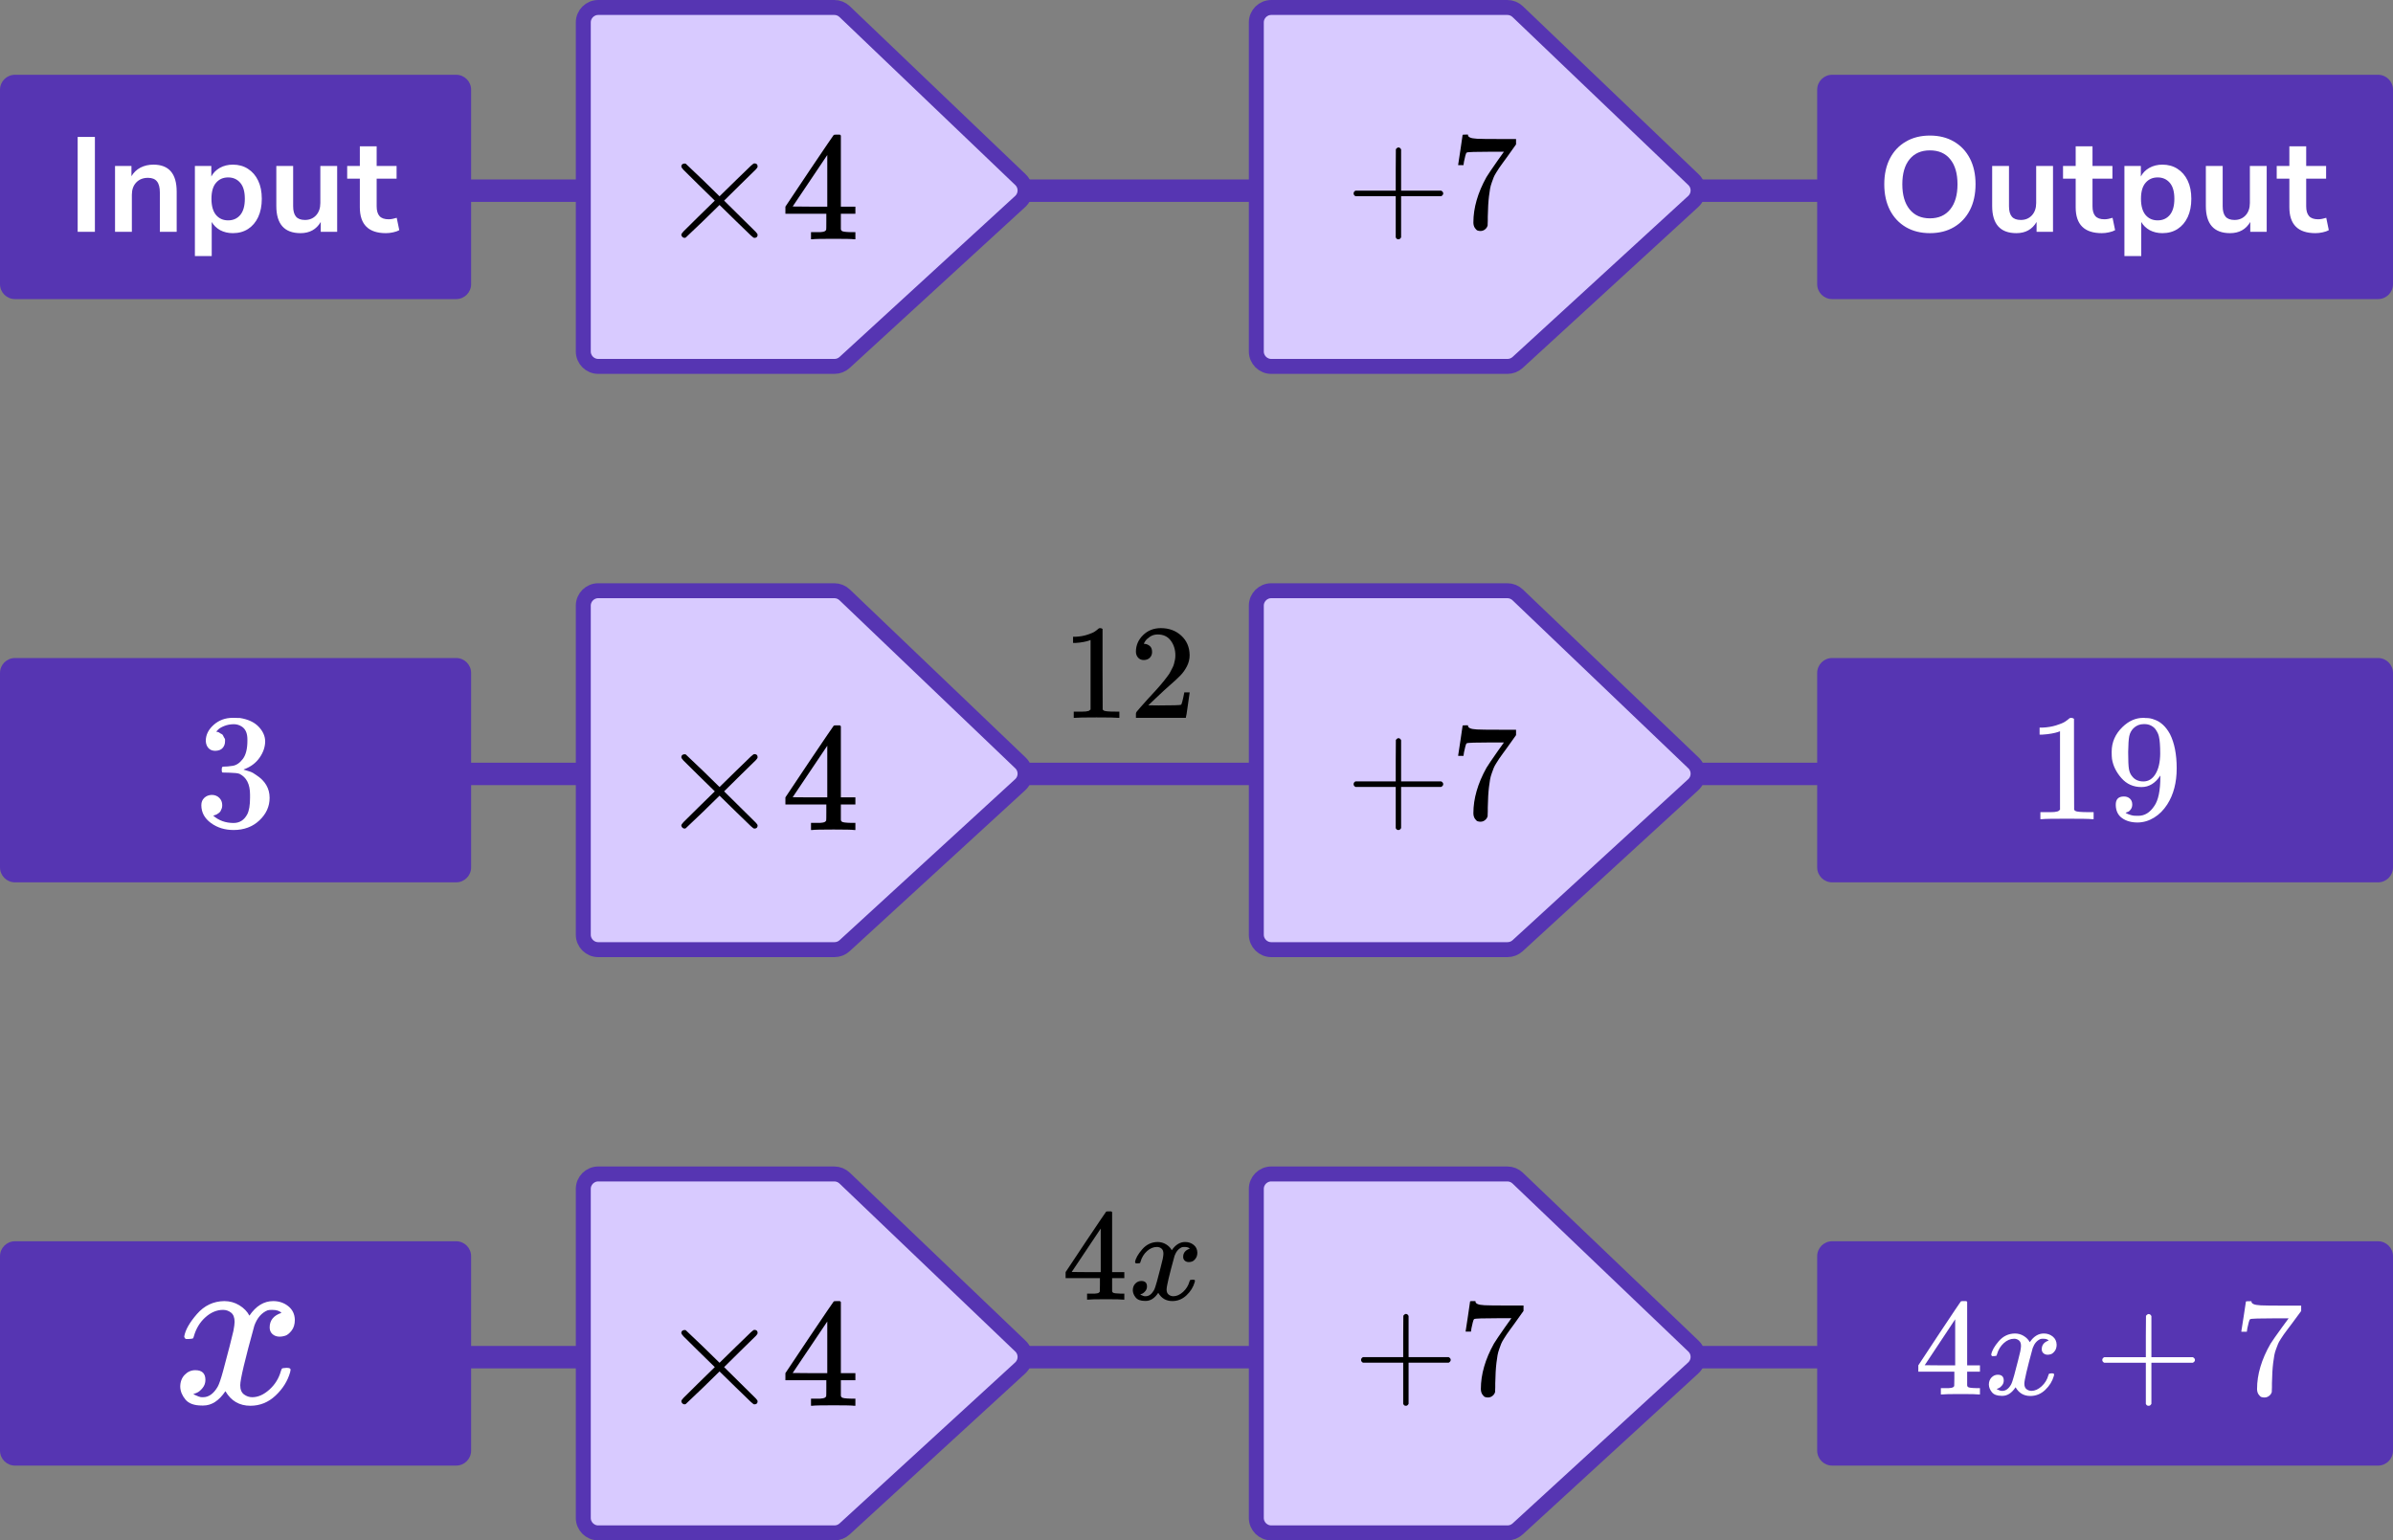 <?xml version="1.0" encoding="UTF-8"?> <svg xmlns="http://www.w3.org/2000/svg" width="320" height="206" viewBox="0 0 320 206" fill="none"><rect x="0" y="0" width="320" height="206" fill="#808080" stroke="none"/><line x1="60" y1="25.5" x2="250" y2="25.5" stroke="#5635B2" stroke-width="3"></line><path d="M0 12C0 10.895 0.895 10 2 10H61C62.105 10 63 10.895 63 12V38C63 39.105 62.105 40 61 40H2C0.895 40 0 39.105 0 38V12Z" fill="#5635B2"></path><path d="M10.386 31V18.31H12.69V31H10.386ZM15.383 31V22.198H17.578V23.566C17.878 23.062 18.28 22.678 18.785 22.414C19.3 22.15 19.877 22.018 20.512 22.018C22.588 22.018 23.627 23.224 23.627 25.636V31H21.377V25.744C21.377 25.06 21.244 24.562 20.98 24.25C20.729 23.938 20.332 23.782 19.793 23.782C19.133 23.782 18.605 23.992 18.209 24.412C17.825 24.82 17.633 25.366 17.633 26.05V31H15.383ZM26.062 34.24V22.198H28.258V23.602C28.51 23.122 28.888 22.738 29.392 22.45C29.908 22.162 30.49 22.018 31.138 22.018C31.906 22.018 32.578 22.204 33.154 22.576C33.742 22.948 34.198 23.476 34.522 24.16C34.846 24.832 35.008 25.642 35.008 26.59C35.008 27.526 34.846 28.342 34.522 29.038C34.198 29.722 33.748 30.25 33.172 30.622C32.596 30.994 31.918 31.18 31.138 31.18C30.514 31.18 29.95 31.048 29.446 30.784C28.954 30.508 28.576 30.142 28.312 29.686V34.24H26.062ZM30.508 29.47C31.18 29.47 31.72 29.23 32.128 28.75C32.536 28.258 32.74 27.538 32.74 26.59C32.74 25.63 32.536 24.916 32.128 24.448C31.72 23.968 31.18 23.728 30.508 23.728C29.836 23.728 29.296 23.968 28.888 24.448C28.48 24.916 28.276 25.63 28.276 26.59C28.276 27.538 28.48 28.258 28.888 28.75C29.296 29.23 29.836 29.47 30.508 29.47ZM40.191 31.18C38.031 31.18 36.951 29.968 36.951 27.544V22.198H39.201V27.58C39.201 28.204 39.327 28.666 39.579 28.966C39.831 29.266 40.233 29.416 40.785 29.416C41.385 29.416 41.877 29.212 42.261 28.804C42.645 28.384 42.837 27.832 42.837 27.148V22.198H45.087V31H42.891V29.686C42.303 30.682 41.403 31.18 40.191 31.18ZM51.611 31.18C49.283 31.18 48.119 30.028 48.119 27.724V23.89H46.427V22.198H48.119V19.57H50.369V22.198H53.033V23.89H50.369V27.598C50.369 28.174 50.495 28.606 50.747 28.894C50.999 29.182 51.407 29.326 51.971 29.326C52.139 29.326 52.313 29.308 52.493 29.272C52.673 29.224 52.859 29.176 53.051 29.128L53.393 30.784C53.177 30.904 52.901 31 52.565 31.072C52.241 31.144 51.923 31.18 51.611 31.18Z" fill="white"></path><path d="M78 47V3C78 1.895 78.895 1 80 1H111.567C112.082 1 112.577 1.199 112.949 1.554L136.456 24.024C137.292 24.823 137.278 26.162 136.425 26.944L112.942 48.474C112.574 48.812 112.091 49 111.591 49H80C78.895 49 78 48.105 78 47Z" fill="#D8CAFF" stroke="#5635B2" stroke-width="2"></path><path d="M101.31 31.399C101.31 31.675 101.162 31.812 100.866 31.812C100.796 31.812 100.641 31.702 100.401 31.482C100.162 31.261 99.5 30.62 98.415 29.559L96.218 27.409L94 29.58C92.507 31.013 91.739 31.744 91.697 31.771C91.641 31.799 91.591 31.812 91.549 31.812C91.436 31.812 91.338 31.771 91.253 31.689C91.169 31.606 91.12 31.509 91.106 31.399C91.106 31.303 91.204 31.151 91.401 30.944C91.598 30.738 92.26 30.083 93.387 28.98L95.584 26.831L93.387 24.681C92.246 23.564 91.584 22.91 91.401 22.717C91.218 22.524 91.12 22.372 91.106 22.262C91.106 22.138 91.148 22.041 91.232 21.973C91.317 21.904 91.422 21.869 91.549 21.869C91.62 21.869 91.669 21.876 91.697 21.89C91.739 21.917 92.507 22.648 94 24.081L96.218 26.252L98.415 24.102C99.5 23.041 100.162 22.4 100.401 22.179C100.641 21.959 100.796 21.849 100.866 21.849C101.162 21.849 101.31 21.986 101.31 22.262C101.31 22.358 101.239 22.483 101.098 22.634C100.958 22.786 100.267 23.461 99.028 24.66L96.831 26.831L99.028 29.001C100.211 30.159 100.887 30.827 101.056 31.006C101.225 31.185 101.31 31.316 101.31 31.399Z" fill="black"></path><path d="M114.196 31.998C113.943 31.957 113.034 31.936 111.471 31.936C109.837 31.936 108.894 31.957 108.64 31.998H108.45V31.047H109.105C109.386 31.047 109.577 31.047 109.675 31.047C109.774 31.047 109.894 31.033 110.034 31.006C110.175 30.978 110.274 30.944 110.33 30.902C110.386 30.861 110.436 30.806 110.478 30.737C110.492 30.709 110.499 30.337 110.499 29.621V28.587H105.027V27.636L108.217 22.861C110.372 19.664 111.464 18.058 111.492 18.044C111.52 18.017 111.668 18.003 111.936 18.003H112.316L112.443 18.127V27.636H114.386V28.587H112.443V29.641C112.443 30.206 112.443 30.537 112.443 30.634C112.443 30.73 112.485 30.813 112.57 30.882C112.682 30.978 113.084 31.033 113.774 31.047H114.386V31.998H114.196ZM110.626 27.636V20.732L105.999 27.616L108.302 27.636H110.626Z" fill="black"></path><path d="M168 47V3C168 1.895 168.895 1 170 1H201.567C202.082 1 202.577 1.199 202.949 1.554L226.456 24.024C227.292 24.823 227.278 26.162 226.425 26.944L202.942 48.474C202.574 48.812 202.091 49 201.591 49H170C168.895 49 168 48.105 168 47Z" fill="#D8CAFF" stroke="#5635B2" stroke-width="2"></path><path d="M181.008 26.108C181.008 26.108 181.008 26.028 181.008 25.868C181.008 25.708 181.092 25.585 181.26 25.499H186.641V22.729L186.659 19.959C186.779 19.799 186.893 19.719 187.001 19.719C187.157 19.719 187.277 19.811 187.361 19.996V25.499H192.724C192.904 25.597 192.994 25.721 192.994 25.868C192.994 26.016 192.904 26.139 192.724 26.238H187.361V31.741C187.265 31.913 187.157 31.999 187.037 31.999H187.001H186.965C186.821 31.999 186.713 31.913 186.641 31.741V26.238H181.26C181.092 26.151 181.008 26.028 181.008 25.868V26.108Z" fill="black"></path><path d="M194.992 22.027C195.004 22.002 195.106 21.331 195.298 20.014L195.586 18.038C195.586 18.013 195.706 18.001 195.946 18.001H196.306V18.075C196.306 18.198 196.396 18.303 196.576 18.389C196.756 18.475 197.068 18.53 197.512 18.555C197.956 18.58 198.969 18.592 200.553 18.592H202.731V19.312L201.507 21.03C201.399 21.177 201.219 21.424 200.967 21.768C200.715 22.113 200.553 22.341 200.481 22.451C200.409 22.562 200.283 22.759 200.103 23.042C199.923 23.326 199.803 23.547 199.743 23.707C199.683 23.867 199.599 24.095 199.491 24.39C199.383 24.686 199.305 24.969 199.257 25.24C199.209 25.511 199.161 25.843 199.113 26.237C199.065 26.631 199.029 27.05 199.005 27.493C198.981 27.936 198.963 28.441 198.951 29.007C198.951 29.179 198.951 29.352 198.951 29.524C198.951 29.697 198.945 29.844 198.934 29.967V30.134C198.886 30.343 198.772 30.521 198.592 30.669C198.412 30.817 198.208 30.891 197.98 30.891C197.848 30.891 197.722 30.872 197.602 30.835C197.482 30.798 197.356 30.681 197.224 30.484C197.092 30.287 197.026 30.041 197.026 29.746C197.026 27.801 197.608 25.782 198.772 23.689C199.011 23.295 199.515 22.55 200.283 21.454L201.111 20.291H199.437C197.35 20.291 196.252 20.328 196.144 20.402C196.072 20.439 196.006 20.586 195.946 20.845C195.886 21.104 195.826 21.368 195.766 21.639L195.712 22.027V22.082H194.992V22.027Z" fill="black"></path><path d="M243 12C243 10.895 243.895 10 245 10H318C319.105 10 320 10.895 320 12V38C320 39.105 319.105 40 318 40H245C243.895 40 243 39.105 243 38V12Z" fill="#5635B2"></path><path d="M258.074 31.18C256.85 31.18 255.776 30.91 254.852 30.37C253.94 29.83 253.232 29.074 252.728 28.102C252.224 27.118 251.972 25.966 251.972 24.646C251.972 23.314 252.224 22.162 252.728 21.19C253.232 20.218 253.94 19.468 254.852 18.94C255.764 18.4 256.838 18.13 258.074 18.13C259.31 18.13 260.384 18.4 261.296 18.94C262.208 19.468 262.916 20.218 263.42 21.19C263.924 22.162 264.176 23.308 264.176 24.628C264.176 25.96 263.924 27.118 263.42 28.102C262.916 29.074 262.208 29.83 261.296 30.37C260.384 30.91 259.31 31.18 258.074 31.18ZM258.074 29.2C259.238 29.2 260.144 28.798 260.792 27.994C261.44 27.19 261.764 26.074 261.764 24.646C261.764 23.206 261.44 22.09 260.792 21.298C260.156 20.506 259.25 20.11 258.074 20.11C256.91 20.11 256.004 20.506 255.356 21.298C254.708 22.09 254.384 23.206 254.384 24.646C254.384 26.074 254.708 27.19 255.356 27.994C256.004 28.798 256.91 29.2 258.074 29.2ZM269.639 31.18C267.479 31.18 266.399 29.968 266.399 27.544V22.198H268.649V27.58C268.649 28.204 268.775 28.666 269.027 28.966C269.279 29.266 269.681 29.416 270.233 29.416C270.833 29.416 271.325 29.212 271.709 28.804C272.093 28.384 272.285 27.832 272.285 27.148V22.198H274.535V31H272.339V29.686C271.751 30.682 270.851 31.18 269.639 31.18ZM281.059 31.18C278.731 31.18 277.567 30.028 277.567 27.724V23.89H275.875V22.198H277.567V19.57H279.817V22.198H282.481V23.89H279.817V27.598C279.817 28.174 279.943 28.606 280.195 28.894C280.447 29.182 280.855 29.326 281.419 29.326C281.587 29.326 281.761 29.308 281.941 29.272C282.121 29.224 282.307 29.176 282.499 29.128L282.841 30.784C282.625 30.904 282.349 31 282.013 31.072C281.689 31.144 281.371 31.18 281.059 31.18ZM284.085 34.24V22.198H286.281V23.602C286.533 23.122 286.911 22.738 287.415 22.45C287.931 22.162 288.513 22.018 289.161 22.018C289.929 22.018 290.601 22.204 291.177 22.576C291.765 22.948 292.221 23.476 292.545 24.16C292.869 24.832 293.031 25.642 293.031 26.59C293.031 27.526 292.869 28.342 292.545 29.038C292.221 29.722 291.771 30.25 291.195 30.622C290.619 30.994 289.941 31.18 289.161 31.18C288.537 31.18 287.973 31.048 287.469 30.784C286.977 30.508 286.599 30.142 286.335 29.686V34.24H284.085ZM288.531 29.47C289.203 29.47 289.743 29.23 290.151 28.75C290.559 28.258 290.763 27.538 290.763 26.59C290.763 25.63 290.559 24.916 290.151 24.448C289.743 23.968 289.203 23.728 288.531 23.728C287.859 23.728 287.319 23.968 286.911 24.448C286.503 24.916 286.299 25.63 286.299 26.59C286.299 27.538 286.503 28.258 286.911 28.75C287.319 29.23 287.859 29.47 288.531 29.47ZM298.214 31.18C296.054 31.18 294.974 29.968 294.974 27.544V22.198H297.224V27.58C297.224 28.204 297.35 28.666 297.602 28.966C297.854 29.266 298.256 29.416 298.808 29.416C299.408 29.416 299.9 29.212 300.284 28.804C300.668 28.384 300.86 27.832 300.86 27.148V22.198H303.11V31H300.914V29.686C300.326 30.682 299.426 31.18 298.214 31.18ZM309.634 31.18C307.306 31.18 306.142 30.028 306.142 27.724V23.89H304.45V22.198H306.142V19.57H308.392V22.198H311.056V23.89H308.392V27.598C308.392 28.174 308.518 28.606 308.77 28.894C309.022 29.182 309.43 29.326 309.994 29.326C310.162 29.326 310.336 29.308 310.516 29.272C310.696 29.224 310.882 29.176 311.074 29.128L311.416 30.784C311.2 30.904 310.924 31 310.588 31.072C310.264 31.144 309.946 31.18 309.634 31.18Z" fill="white"></path><path d="M145.834 85.587L145.6 85.677C145.432 85.737 145.192 85.797 144.88 85.857C144.568 85.917 144.22 85.959 143.836 85.983H143.494V85.155H143.836C144.4 85.131 144.922 85.041 145.402 84.885C145.882 84.729 146.218 84.585 146.41 84.452C146.602 84.32 146.77 84.188 146.914 84.056C146.938 84.02 147.01 84.002 147.13 84.002C147.238 84.002 147.34 84.038 147.436 84.11V89.496L147.454 94.899C147.538 94.983 147.61 95.037 147.67 95.061C147.73 95.085 147.874 95.109 148.102 95.133C148.33 95.157 148.702 95.169 149.218 95.169H149.686V95.998H149.488C149.236 95.962 148.282 95.944 146.626 95.944C144.994 95.944 144.052 95.962 143.8 95.998H143.584V95.169H144.052C144.316 95.169 144.544 95.169 144.736 95.169C144.928 95.169 145.078 95.163 145.186 95.151C145.294 95.139 145.39 95.121 145.474 95.097C145.558 95.073 145.606 95.061 145.618 95.061C145.63 95.061 145.666 95.031 145.726 94.971C145.786 94.911 145.822 94.887 145.834 94.899V85.587Z" fill="black"></path><path d="M152.962 88.271C152.638 88.271 152.38 88.163 152.188 87.947C151.996 87.731 151.9 87.466 151.9 87.154C151.9 86.302 152.218 85.563 152.854 84.939C153.49 84.314 154.282 84.002 155.23 84.002C156.322 84.002 157.234 84.338 157.966 85.011C158.698 85.683 159.07 86.554 159.082 87.623C159.082 88.139 158.962 88.631 158.722 89.1C158.482 89.568 158.194 89.976 157.858 90.324C157.522 90.672 157.042 91.117 156.418 91.657C155.986 92.029 155.386 92.582 154.618 93.314L153.556 94.323L154.924 94.341C156.808 94.341 157.81 94.311 157.93 94.251C158.014 94.227 158.158 93.692 158.362 92.648V92.594H159.082V92.648C159.07 92.684 158.992 93.23 158.848 94.287C158.704 95.344 158.614 95.896 158.578 95.944V95.998H151.9V95.656V95.44C151.9 95.356 151.936 95.266 152.008 95.169C152.08 95.073 152.26 94.863 152.548 94.539C152.896 94.155 153.196 93.819 153.448 93.53C153.556 93.41 153.76 93.188 154.06 92.864C154.36 92.54 154.564 92.318 154.672 92.198C154.78 92.077 154.954 91.879 155.194 91.603C155.434 91.327 155.602 91.123 155.698 90.991C155.794 90.859 155.932 90.678 156.112 90.45C156.292 90.222 156.418 90.03 156.49 89.874C156.562 89.718 156.652 89.544 156.76 89.352C156.868 89.159 156.946 88.967 156.994 88.775C157.042 88.583 157.084 88.403 157.12 88.235C157.156 88.067 157.174 87.869 157.174 87.641C157.174 86.884 156.97 86.23 156.562 85.677C156.154 85.125 155.572 84.849 154.816 84.849C154.42 84.849 154.072 84.951 153.772 85.155C153.472 85.359 153.262 85.557 153.142 85.749C153.022 85.941 152.962 86.055 152.962 86.091C152.962 86.103 152.992 86.109 153.052 86.109C153.268 86.109 153.49 86.194 153.718 86.362C153.946 86.53 154.06 86.806 154.06 87.19C154.06 87.49 153.964 87.743 153.772 87.947C153.58 88.151 153.31 88.259 152.962 88.271Z" fill="black"></path><line x1="60" y1="103.5" x2="250" y2="103.5" stroke="#5635B2" stroke-width="3"></line><path d="M0 90C0 88.895 0.895 88 2 88H61C62.105 88 63 88.895 63 90V116C63 117.105 62.105 118 61 118H2C0.895 118 0 117.105 0 116V90Z" fill="#5635B2"></path><g clip-path="url(#clip0)"><path d="M28.794 100.411C28.398 100.411 28.09 100.287 27.87 100.039C27.65 99.792 27.532 99.472 27.518 99.079C27.518 98.278 27.87 97.565 28.574 96.939C29.278 96.313 30.128 96 31.126 96C31.639 96 31.962 96.007 32.094 96.022C33.179 96.197 34.008 96.582 34.58 97.179C35.152 97.776 35.445 98.424 35.46 99.122C35.46 99.879 35.211 100.614 34.712 101.328C34.213 102.041 33.524 102.558 32.644 102.878L32.578 102.921C32.578 102.936 32.644 102.958 32.776 102.987C32.908 103.016 33.12 103.082 33.414 103.183C33.707 103.285 33.986 103.438 34.25 103.642C35.453 104.413 36.054 105.432 36.054 106.699C36.054 107.849 35.599 108.853 34.69 109.712C33.781 110.571 32.629 111 31.236 111C30.062 111 29.05 110.687 28.2 110.061C27.349 109.435 26.924 108.642 26.924 107.681C26.924 107.274 27.056 106.946 27.32 106.699C27.584 106.451 27.914 106.32 28.31 106.306C28.721 106.306 29.058 106.437 29.322 106.699C29.586 106.961 29.718 107.288 29.718 107.681C29.718 107.841 29.696 107.987 29.652 108.118C29.608 108.249 29.556 108.365 29.498 108.467C29.439 108.569 29.358 108.656 29.256 108.729C29.153 108.802 29.065 108.86 28.992 108.904C28.919 108.948 28.845 108.977 28.772 108.991C28.698 109.006 28.64 109.028 28.596 109.057L28.508 109.079C29.256 109.734 30.165 110.061 31.236 110.061C32.042 110.061 32.651 109.675 33.062 108.904C33.311 108.424 33.436 107.689 33.436 106.699V106.262C33.436 104.879 32.967 103.955 32.028 103.489C31.808 103.402 31.36 103.351 30.686 103.336L29.762 103.314L29.696 103.271C29.666 103.227 29.652 103.111 29.652 102.921C29.652 102.659 29.71 102.528 29.828 102.528C30.238 102.528 30.664 102.492 31.104 102.419C31.602 102.346 32.057 102.041 32.468 101.502C32.879 100.964 33.084 100.149 33.084 99.057V98.882C33.084 98.052 32.827 97.478 32.314 97.157C31.991 96.954 31.646 96.852 31.28 96.852C30.811 96.852 30.378 96.932 29.982 97.092C29.586 97.252 29.307 97.419 29.146 97.594C28.985 97.769 28.904 97.856 28.904 97.856H28.97C29.014 97.871 29.073 97.885 29.146 97.9C29.219 97.914 29.293 97.951 29.366 98.009C29.439 98.067 29.527 98.118 29.63 98.162C29.733 98.205 29.806 98.285 29.85 98.402C29.894 98.518 29.953 98.627 30.026 98.729C30.099 98.831 30.121 98.977 30.092 99.166C30.092 99.486 29.989 99.77 29.784 100.018C29.578 100.265 29.248 100.396 28.794 100.411Z" fill="white"></path></g><path d="M78 125V81C78 79.895 78.895 79 80 79H111.567C112.082 79 112.577 79.198 112.949 79.554L136.456 102.024C137.292 102.823 137.278 104.162 136.425 104.944L112.942 126.474C112.574 126.812 112.091 127 111.591 127H80C78.895 127 78 126.105 78 125Z" fill="#D8CAFF" stroke="#5635B2" stroke-width="2"></path><path d="M101.31 110.399C101.31 110.675 101.162 110.812 100.866 110.812C100.796 110.812 100.641 110.702 100.401 110.482C100.162 110.261 99.5 109.62 98.415 108.559L96.218 106.409L94 108.58C92.507 110.013 91.739 110.744 91.697 110.771C91.641 110.799 91.591 110.812 91.549 110.812C91.436 110.812 91.338 110.771 91.253 110.688C91.169 110.606 91.12 110.509 91.106 110.399C91.106 110.303 91.204 110.151 91.401 109.944C91.598 109.738 92.26 109.083 93.387 107.98L95.584 105.831L93.387 103.681C92.246 102.564 91.584 101.91 91.401 101.717C91.218 101.524 91.12 101.372 91.106 101.262C91.106 101.138 91.148 101.041 91.232 100.973C91.317 100.904 91.422 100.869 91.549 100.869C91.62 100.869 91.669 100.876 91.697 100.89C91.739 100.917 92.507 101.648 94 103.081L96.218 105.252L98.415 103.102C99.5 102.041 100.162 101.4 100.401 101.179C100.641 100.959 100.796 100.849 100.866 100.849C101.162 100.849 101.31 100.986 101.31 101.262C101.31 101.358 101.239 101.482 101.098 101.634C100.958 101.786 100.267 102.461 99.028 103.66L96.831 105.831L99.028 108.001C100.211 109.159 100.887 109.827 101.056 110.006C101.225 110.185 101.31 110.316 101.31 110.399Z" fill="black"></path><path d="M114.196 110.998C113.943 110.957 113.034 110.936 111.471 110.936C109.837 110.936 108.894 110.957 108.64 110.998H108.45V110.047H109.105C109.386 110.047 109.577 110.047 109.675 110.047C109.774 110.047 109.894 110.033 110.034 110.006C110.175 109.978 110.274 109.944 110.33 109.902C110.386 109.861 110.436 109.806 110.478 109.737C110.492 109.709 110.499 109.337 110.499 108.621V107.587H105.027V106.636L108.217 101.861C110.372 98.664 111.464 97.058 111.492 97.044C111.52 97.017 111.668 97.003 111.936 97.003H112.316L112.443 97.127V106.636H114.386V107.587H112.443V108.641C112.443 109.206 112.443 109.537 112.443 109.634C112.443 109.73 112.485 109.813 112.57 109.882C112.682 109.978 113.084 110.033 113.774 110.047H114.386V110.998H114.196ZM110.626 106.636V99.732L105.999 106.616L108.302 106.636H110.626Z" fill="black"></path><path d="M168 125V81C168 79.895 168.895 79 170 79H201.567C202.082 79 202.577 79.198 202.949 79.554L226.456 102.024C227.292 102.823 227.278 104.162 226.425 104.944L202.942 126.474C202.574 126.812 202.091 127 201.591 127H170C168.895 127 168 126.105 168 125Z" fill="#D8CAFF" stroke="#5635B2" stroke-width="2"></path><path d="M181.008 105.108C181.008 105.108 181.008 105.028 181.008 104.868C181.008 104.708 181.092 104.585 181.26 104.499H186.641V101.729L186.659 98.959C186.779 98.799 186.893 98.719 187.001 98.719C187.157 98.719 187.277 98.811 187.361 98.996V104.499H192.724C192.904 104.597 192.994 104.72 192.994 104.868C192.994 105.016 192.904 105.139 192.724 105.238H187.361V110.74C187.265 110.913 187.157 110.999 187.037 110.999H187.001H186.965C186.821 110.999 186.713 110.913 186.641 110.74V105.238H181.26C181.092 105.151 181.008 105.028 181.008 104.868V105.108Z" fill="black"></path><path d="M194.992 101.027C195.004 101.002 195.106 100.331 195.298 99.014L195.586 97.038C195.586 97.013 195.706 97.001 195.946 97.001H196.306V97.075C196.306 97.198 196.396 97.303 196.576 97.389C196.756 97.475 197.068 97.531 197.512 97.555C197.956 97.58 198.969 97.592 200.553 97.592H202.731V98.312L201.507 100.03C201.399 100.177 201.219 100.424 200.967 100.768C200.715 101.113 200.553 101.341 200.481 101.452C200.409 101.562 200.283 101.759 200.103 102.042C199.923 102.326 199.803 102.547 199.743 102.707C199.683 102.867 199.599 103.095 199.491 103.39C199.383 103.686 199.305 103.969 199.257 104.24C199.209 104.511 199.161 104.843 199.113 105.237C199.065 105.631 199.029 106.05 199.005 106.493C198.981 106.936 198.963 107.441 198.951 108.007C198.951 108.179 198.951 108.352 198.951 108.524C198.951 108.696 198.945 108.844 198.934 108.967V109.134C198.886 109.343 198.772 109.521 198.592 109.669C198.412 109.817 198.208 109.891 197.98 109.891C197.848 109.891 197.722 109.872 197.602 109.835C197.482 109.798 197.356 109.681 197.224 109.484C197.092 109.287 197.026 109.041 197.026 108.746C197.026 106.801 197.608 104.782 198.772 102.689C199.011 102.295 199.515 101.55 200.283 100.454L201.111 99.291H199.437C197.35 99.291 196.252 99.328 196.144 99.402C196.072 99.439 196.006 99.586 195.946 99.845C195.886 100.103 195.826 100.368 195.766 100.639L195.712 101.027V101.082H194.992V101.027Z" fill="black"></path><path d="M243 90C243 88.895 243.895 88 245 88H318C319.105 88 320 88.895 320 90V116C320 117.105 319.105 118 318 118H245C243.895 118 243 117.105 243 116V90Z" fill="#5635B2"></path><path d="M275.472 97.794L275.199 97.895C275.003 97.963 274.723 98.031 274.359 98.099C273.995 98.167 273.589 98.214 273.141 98.241H272.742V97.306H273.141C273.799 97.278 274.408 97.177 274.968 97.001C275.528 96.824 275.92 96.662 276.144 96.512C276.368 96.363 276.564 96.214 276.732 96.065C276.76 96.024 276.844 96.004 276.984 96.004C277.11 96.004 277.229 96.045 277.341 96.126V102.207L277.362 108.309C277.46 108.404 277.544 108.465 277.614 108.492C277.684 108.519 277.852 108.546 278.118 108.574C278.384 108.601 278.818 108.614 279.42 108.614H279.966V109.55H279.735C279.441 109.509 278.328 109.489 276.396 109.489C274.492 109.489 273.393 109.509 273.099 109.55H272.847V108.614H273.393C273.701 108.614 273.967 108.614 274.191 108.614C274.415 108.614 274.59 108.607 274.716 108.594C274.842 108.58 274.954 108.56 275.052 108.533C275.15 108.506 275.206 108.492 275.22 108.492C275.234 108.492 275.276 108.458 275.346 108.39C275.416 108.323 275.458 108.296 275.472 108.309V97.794Z" fill="white"></path><path d="M288.891 103.712C288.219 104.743 287.379 105.258 286.371 105.258C285.279 105.258 284.383 104.858 283.683 104.058C282.983 103.258 282.563 102.404 282.423 101.495C282.395 101.278 282.381 101.007 282.381 100.682V100.519C282.381 99.258 282.864 98.16 283.83 97.224C284.67 96.41 285.594 96.004 286.602 96.004C286.63 96.004 286.672 96.004 286.728 96.004C286.784 96.004 286.84 96.01 286.896 96.024H286.98C287.148 96.024 287.323 96.038 287.505 96.065C287.687 96.092 287.946 96.173 288.282 96.309C288.618 96.444 288.947 96.661 289.269 96.96C289.591 97.258 289.892 97.658 290.172 98.16C290.774 99.353 291.075 100.885 291.075 102.756C291.075 104.655 290.655 106.261 289.815 107.577C289.325 108.336 288.737 108.926 288.051 109.346C287.365 109.767 286.637 109.984 285.867 109.997C285.013 109.997 284.313 109.8 283.767 109.407C283.221 109.014 282.941 108.431 282.927 107.658C282.913 106.885 283.284 106.506 284.04 106.519C284.348 106.519 284.607 106.614 284.817 106.804C285.027 106.994 285.132 107.258 285.132 107.597C285.132 107.841 285.069 108.051 284.943 108.228C284.817 108.404 284.705 108.512 284.607 108.553C284.509 108.594 284.418 108.628 284.334 108.655L284.25 108.675C284.25 108.702 284.299 108.743 284.397 108.797C284.495 108.851 284.677 108.919 284.943 109C285.209 109.082 285.503 109.116 285.825 109.102H285.951C286.791 109.102 287.498 108.668 288.072 107.8C288.618 107.041 288.891 105.726 288.891 103.855V103.712ZM286.623 104.506C287.295 104.506 287.834 104.173 288.24 103.509C288.646 102.844 288.856 101.943 288.87 100.804C288.87 99.746 288.814 98.987 288.702 98.526C288.674 98.39 288.632 98.255 288.576 98.119C288.52 97.983 288.422 97.807 288.282 97.59C288.142 97.373 287.932 97.19 287.652 97.041C287.372 96.892 287.043 96.824 286.665 96.838C286.133 96.838 285.678 97.021 285.3 97.387C285.006 97.685 284.817 98.038 284.733 98.445C284.649 98.851 284.6 99.563 284.586 100.58C284.586 101.705 284.621 102.465 284.691 102.858C284.761 103.251 284.901 103.57 285.111 103.814C285.461 104.275 285.965 104.506 286.623 104.506Z" fill="white"></path><path d="M150.188 173.806C149.976 173.771 149.213 173.753 147.902 173.753C146.531 173.753 145.74 173.771 145.527 173.806H145.367V173.004H145.917C146.153 173.004 146.313 173.004 146.395 173.004C146.478 173.004 146.578 172.992 146.697 172.969C146.815 172.946 146.898 172.917 146.945 172.882C146.992 172.847 147.033 172.8 147.069 172.742C147.081 172.719 147.087 172.405 147.087 171.801V170.929H142.496V170.127L145.172 166.1C146.98 163.403 147.896 162.049 147.92 162.037C147.943 162.014 148.067 162.003 148.292 162.003H148.611L148.717 162.107V170.127H150.348V170.929H148.717V171.818C148.717 172.295 148.717 172.574 148.717 172.655C148.717 172.736 148.753 172.806 148.824 172.864C148.918 172.946 149.255 172.992 149.834 173.004H150.348V173.806H150.188ZM147.193 170.127V164.304L143.311 170.11L145.243 170.127H147.193Z" fill="black"></path><path d="M151.784 168.767C151.866 168.279 152.185 167.715 152.741 167.076C153.296 166.436 153.981 166.111 154.797 166.099C155.21 166.099 155.588 166.204 155.931 166.413C156.274 166.622 156.528 166.884 156.693 167.198C157.19 166.465 157.786 166.099 158.483 166.099C158.921 166.099 159.299 166.227 159.618 166.483C159.937 166.739 160.102 167.081 160.114 167.511C160.114 167.849 160.031 168.122 159.866 168.331C159.7 168.54 159.541 168.668 159.387 168.714C159.234 168.761 159.098 168.784 158.98 168.784C158.755 168.784 158.572 168.72 158.43 168.592C158.288 168.465 158.217 168.296 158.217 168.087C158.217 167.552 158.513 167.186 159.104 166.988C158.974 166.837 158.737 166.762 158.395 166.762C158.241 166.762 158.129 166.773 158.058 166.797C157.609 166.983 157.278 167.366 157.065 167.947C156.356 170.516 156.002 172.015 156.002 172.445C156.002 172.771 156.097 173.003 156.286 173.143C156.475 173.282 156.681 173.352 156.906 173.352C157.343 173.352 157.774 173.16 158.2 172.777C158.625 172.393 158.915 171.922 159.068 171.364C159.104 171.248 159.139 171.184 159.175 171.173C159.21 171.161 159.305 171.149 159.458 171.138H159.529C159.706 171.138 159.795 171.184 159.795 171.277C159.795 171.289 159.783 171.353 159.759 171.469C159.57 172.132 159.204 172.719 158.661 173.23C158.117 173.741 157.485 173.997 156.764 173.997C155.937 173.997 155.311 173.631 154.885 172.899C154.401 173.619 153.846 173.98 153.219 173.98H153.113C152.534 173.98 152.12 173.829 151.872 173.526C151.624 173.224 151.494 172.905 151.482 172.567C151.482 172.196 151.595 171.893 151.819 171.661C152.044 171.428 152.31 171.312 152.617 171.312C153.125 171.312 153.379 171.556 153.379 172.044C153.379 172.277 153.308 172.48 153.166 172.655C153.024 172.829 152.889 172.945 152.759 173.003C152.629 173.061 152.552 173.09 152.528 173.09L152.475 173.108C152.475 173.12 152.51 173.143 152.581 173.178C152.652 173.213 152.747 173.253 152.865 173.3C152.983 173.346 153.095 173.364 153.202 173.352C153.627 173.352 153.993 173.09 154.301 172.567C154.407 172.381 154.543 171.986 154.708 171.382C154.874 170.777 155.039 170.15 155.204 169.499C155.37 168.848 155.464 168.465 155.488 168.348C155.547 168.034 155.577 167.808 155.577 167.668C155.577 167.343 155.488 167.11 155.311 166.971C155.134 166.831 154.933 166.762 154.708 166.762C154.236 166.762 153.792 166.948 153.379 167.32C152.965 167.692 152.676 168.168 152.51 168.749C152.487 168.854 152.457 168.912 152.422 168.924C152.386 168.935 152.292 168.947 152.138 168.958H151.89C151.819 168.889 151.784 168.825 151.784 168.767Z" fill="black"></path><line x1="60" y1="181.5" x2="250" y2="181.5" stroke="#5635B2" stroke-width="3"></line><path d="M0 168C0 166.895 0.895 166 2 166H61C62.105 166 63 166.895 63 168V194C63 195.105 62.105 196 61 196H2C0.895 196 0 195.105 0 194V168Z" fill="#5635B2"></path><path d="M24.637 178.729C24.783 177.864 25.35 176.865 26.336 175.732C27.322 174.599 28.539 174.022 29.986 174.002C30.72 174.002 31.392 174.187 32 174.558C32.609 174.929 33.06 175.392 33.353 175.948C34.234 174.651 35.294 174.002 36.532 174.002C37.308 174.002 37.979 174.228 38.546 174.682C39.112 175.135 39.406 175.742 39.427 176.505C39.427 177.102 39.28 177.586 38.986 177.957C38.693 178.328 38.409 178.554 38.136 178.637C37.864 178.719 37.623 178.76 37.413 178.76C37.014 178.76 36.689 178.647 36.437 178.42C36.185 178.194 36.06 177.895 36.06 177.524C36.06 176.577 36.584 175.928 37.633 175.578C37.402 175.31 36.983 175.176 36.374 175.176C36.102 175.176 35.902 175.197 35.776 175.238C34.979 175.567 34.392 176.247 34.014 177.277C32.755 181.83 32.126 184.487 32.126 185.249C32.126 185.826 32.294 186.238 32.63 186.485C32.965 186.732 33.332 186.856 33.731 186.856C34.507 186.856 35.273 186.516 36.028 185.836C36.783 185.156 37.297 184.322 37.57 183.333C37.633 183.127 37.696 183.014 37.759 182.993C37.822 182.973 37.99 182.952 38.262 182.932H38.388C38.703 182.932 38.86 183.014 38.86 183.179C38.86 183.199 38.839 183.313 38.797 183.519C38.462 184.693 37.811 185.733 36.846 186.639C35.881 187.546 34.759 187.999 33.479 187.999C32.011 187.999 30.899 187.35 30.143 186.052C29.283 187.33 28.297 187.968 27.186 187.968H26.997C25.969 187.968 25.234 187.7 24.794 187.165C24.353 186.629 24.122 186.063 24.102 185.465C24.102 184.806 24.301 184.271 24.7 183.859C25.098 183.447 25.57 183.241 26.116 183.241C27.018 183.241 27.469 183.673 27.469 184.538C27.469 184.95 27.343 185.311 27.091 185.62C26.839 185.929 26.598 186.135 26.367 186.238C26.137 186.341 26 186.392 25.958 186.392L25.864 186.423C25.864 186.444 25.927 186.485 26.053 186.547C26.178 186.609 26.346 186.681 26.556 186.763C26.766 186.845 26.965 186.876 27.154 186.856C27.909 186.856 28.56 186.392 29.105 185.465C29.294 185.136 29.535 184.435 29.829 183.364C30.122 182.293 30.416 181.181 30.71 180.027C31.004 178.874 31.172 178.194 31.213 177.988C31.318 177.432 31.371 177.03 31.371 176.783C31.371 176.206 31.213 175.794 30.899 175.547C30.584 175.3 30.227 175.176 29.829 175.176C28.99 175.176 28.203 175.506 27.469 176.165C26.734 176.824 26.22 177.669 25.927 178.698C25.885 178.884 25.832 178.987 25.769 179.007C25.706 179.028 25.539 179.049 25.266 179.069H24.825C24.7 178.946 24.637 178.832 24.637 178.729Z" fill="white"></path><path d="M78 203V159C78 157.895 78.895 157 80 157H111.567C112.082 157 112.577 157.199 112.949 157.554L136.456 180.024C137.292 180.823 137.278 182.162 136.425 182.944L112.942 204.474C112.574 204.812 112.091 205 111.591 205H80C78.895 205 78 204.105 78 203Z" fill="#D8CAFF" stroke="#5635B2" stroke-width="2"></path><path d="M101.31 187.399C101.31 187.675 101.162 187.812 100.866 187.812C100.796 187.812 100.641 187.702 100.401 187.482C100.162 187.261 99.5 186.62 98.415 185.559L96.218 183.409L94 185.58C92.507 187.013 91.739 187.744 91.697 187.771C91.641 187.799 91.591 187.812 91.549 187.812C91.436 187.812 91.338 187.771 91.253 187.688C91.169 187.606 91.12 187.509 91.106 187.399C91.106 187.303 91.204 187.151 91.401 186.944C91.598 186.738 92.26 186.083 93.387 184.98L95.584 182.831L93.387 180.681C92.246 179.564 91.584 178.91 91.401 178.717C91.218 178.524 91.12 178.372 91.106 178.262C91.106 178.138 91.148 178.041 91.232 177.973C91.317 177.904 91.422 177.869 91.549 177.869C91.62 177.869 91.669 177.876 91.697 177.89C91.739 177.917 92.507 178.648 94 180.081L96.218 182.252L98.415 180.102C99.5 179.041 100.162 178.4 100.401 178.179C100.641 177.959 100.796 177.849 100.866 177.849C101.162 177.849 101.31 177.986 101.31 178.262C101.31 178.358 101.239 178.482 101.098 178.634C100.958 178.786 100.267 179.461 99.028 180.66L96.831 182.831L99.028 185.001C100.211 186.159 100.887 186.827 101.056 187.006C101.225 187.185 101.31 187.316 101.31 187.399Z" fill="black"></path><path d="M114.196 187.998C113.943 187.957 113.034 187.936 111.471 187.936C109.837 187.936 108.894 187.957 108.64 187.998H108.45V187.047H109.105C109.386 187.047 109.577 187.047 109.675 187.047C109.774 187.047 109.894 187.033 110.034 187.006C110.175 186.978 110.274 186.944 110.33 186.902C110.386 186.861 110.436 186.806 110.478 186.737C110.492 186.709 110.499 186.337 110.499 185.621V184.587H105.027V183.636L108.217 178.861C110.372 175.664 111.464 174.058 111.492 174.044C111.52 174.017 111.668 174.003 111.936 174.003H112.316L112.443 174.127V183.636H114.386V184.587H112.443V185.641C112.443 186.206 112.443 186.537 112.443 186.634C112.443 186.73 112.485 186.813 112.57 186.882C112.682 186.978 113.084 187.033 113.774 187.047H114.386V187.998H114.196ZM110.626 183.636V176.732L105.999 183.616L108.302 183.636H110.626Z" fill="black"></path><path d="M168 203V159C168 157.895 168.895 157 170 157H201.567C202.082 157 202.577 157.199 202.949 157.554L226.456 180.024C227.292 180.823 227.278 182.162 226.425 182.944L202.942 204.474C202.574 204.812 202.091 205 201.591 205H170C168.895 205 168 204.105 168 203Z" fill="#D8CAFF" stroke="#5635B2" stroke-width="2"></path><path d="M182.008 182.108C182.008 182.108 182.008 182.028 182.008 181.868C182.008 181.708 182.092 181.585 182.26 181.499H187.641V178.729L187.659 175.959C187.779 175.799 187.893 175.719 188.001 175.719C188.157 175.719 188.277 175.811 188.361 175.996V181.499H193.724C193.904 181.597 193.994 181.72 193.994 181.868C193.994 182.016 193.904 182.139 193.724 182.238H188.361V187.74C188.265 187.913 188.157 187.999 188.037 187.999H188.001H187.965C187.821 187.999 187.713 187.913 187.641 187.74V182.238H182.26C182.092 182.151 182.008 182.028 182.008 181.868V182.108Z" fill="black"></path><path d="M195.992 178.027C196.004 178.002 196.106 177.331 196.298 176.014L196.586 174.038C196.586 174.013 196.706 174.001 196.946 174.001H197.306V174.075C197.306 174.198 197.396 174.303 197.576 174.389C197.756 174.475 198.068 174.53 198.512 174.555C198.956 174.58 199.969 174.592 201.553 174.592H203.731V175.312L202.507 177.03C202.399 177.177 202.219 177.424 201.967 177.768C201.715 178.113 201.553 178.341 201.481 178.452C201.409 178.562 201.283 178.759 201.103 179.042C200.923 179.326 200.803 179.547 200.743 179.707C200.683 179.867 200.599 180.095 200.491 180.39C200.383 180.686 200.305 180.969 200.257 181.24C200.209 181.511 200.161 181.843 200.113 182.237C200.065 182.631 200.029 183.05 200.005 183.493C199.981 183.936 199.963 184.441 199.951 185.007C199.951 185.179 199.951 185.352 199.951 185.524C199.951 185.696 199.945 185.844 199.934 185.967V186.134C199.886 186.343 199.772 186.521 199.592 186.669C199.412 186.817 199.208 186.891 198.98 186.891C198.848 186.891 198.722 186.872 198.602 186.835C198.482 186.798 198.356 186.681 198.224 186.484C198.092 186.287 198.026 186.041 198.026 185.746C198.026 183.801 198.608 181.782 199.772 179.689C200.011 179.295 200.515 178.55 201.283 177.454L202.111 176.291H200.437C198.35 176.291 197.252 176.328 197.144 176.402C197.072 176.439 197.006 176.586 196.946 176.845C196.886 177.103 196.826 177.368 196.766 177.639L196.712 178.027V178.082H195.992V178.027Z" fill="black"></path><path d="M243 168C243 166.895 243.895 166 245 166H318C319.105 166 320 166.895 320 168V194C320 195.105 319.105 196 318 196H245C243.895 196 243 195.105 243 194V168Z" fill="#5635B2"></path><g clip-path="url(#clip1)"><path d="M264.599 186.487C264.376 186.45 263.576 186.432 262.199 186.432C260.76 186.432 259.929 186.45 259.705 186.487H259.538V185.639H260.115C260.363 185.639 260.53 185.639 260.617 185.639C260.704 185.639 260.809 185.627 260.933 185.602C261.057 185.577 261.144 185.547 261.194 185.51C261.243 185.473 261.287 185.424 261.324 185.362C261.336 185.338 261.343 185.006 261.343 184.366V183.444H256.523V182.595L259.333 178.334C261.231 175.482 262.192 174.049 262.217 174.037C262.242 174.012 262.372 174 262.608 174H262.943L263.055 174.11V182.595H264.766V183.444H263.055V184.385C263.055 184.889 263.055 185.184 263.055 185.27C263.055 185.356 263.092 185.43 263.166 185.491C263.265 185.577 263.619 185.627 264.227 185.639H264.766V186.487H264.599ZM261.454 182.595V176.435L257.379 182.577L259.408 182.595H261.454Z" fill="white"></path><path d="M266.273 181.157C266.36 180.64 266.695 180.044 267.278 179.368C267.861 178.691 268.581 178.347 269.437 178.335C269.871 178.335 270.268 178.445 270.627 178.667C270.987 178.888 271.254 179.165 271.428 179.497C271.948 178.722 272.575 178.335 273.307 178.335C273.766 178.335 274.163 178.47 274.498 178.74C274.833 179.011 275.006 179.374 275.019 179.829C275.019 180.185 274.932 180.474 274.758 180.696C274.584 180.917 274.417 181.052 274.256 181.101C274.095 181.151 273.952 181.175 273.828 181.175C273.592 181.175 273.4 181.108 273.251 180.972C273.102 180.837 273.028 180.659 273.028 180.437C273.028 179.872 273.338 179.484 273.958 179.275C273.822 179.116 273.574 179.036 273.214 179.036C273.053 179.036 272.935 179.048 272.86 179.073C272.389 179.269 272.042 179.675 271.818 180.29C271.074 183.008 270.702 184.594 270.702 185.049C270.702 185.393 270.801 185.639 271 185.787C271.198 185.934 271.415 186.008 271.651 186.008C272.11 186.008 272.563 185.805 273.009 185.399C273.456 184.993 273.76 184.495 273.921 183.905C273.958 183.782 273.995 183.715 274.032 183.702C274.07 183.69 274.169 183.678 274.33 183.665H274.405C274.591 183.665 274.684 183.715 274.684 183.813C274.684 183.825 274.671 183.893 274.647 184.016C274.448 184.717 274.063 185.338 273.493 185.879C272.922 186.42 272.259 186.69 271.502 186.69C270.634 186.69 269.976 186.303 269.53 185.528C269.021 186.291 268.438 186.672 267.781 186.672H267.669C267.061 186.672 266.627 186.512 266.366 186.192C266.106 185.873 265.969 185.535 265.957 185.178C265.957 184.784 266.075 184.465 266.311 184.219C266.546 183.973 266.825 183.85 267.148 183.85C267.681 183.85 267.948 184.108 267.948 184.625C267.948 184.87 267.874 185.086 267.725 185.27C267.576 185.455 267.433 185.578 267.297 185.639C267.16 185.701 267.08 185.731 267.055 185.731L266.999 185.75C266.999 185.762 267.036 185.787 267.111 185.823C267.185 185.86 267.284 185.903 267.408 185.953C267.532 186.002 267.65 186.02 267.762 186.008C268.208 186.008 268.593 185.731 268.916 185.178C269.027 184.981 269.17 184.563 269.344 183.924C269.517 183.284 269.691 182.62 269.865 181.932C270.038 181.243 270.137 180.837 270.162 180.714C270.224 180.382 270.255 180.142 270.255 179.995C270.255 179.65 270.162 179.405 269.976 179.257C269.79 179.109 269.579 179.036 269.344 179.036C268.847 179.036 268.382 179.232 267.948 179.626C267.514 180.019 267.21 180.524 267.036 181.138C267.011 181.249 266.98 181.311 266.943 181.323C266.906 181.335 266.807 181.347 266.645 181.36H266.385C266.311 181.286 266.273 181.218 266.273 181.157Z" fill="white"></path><path d="M281.125 182.116C281.125 182.116 281.125 182.036 281.125 181.876C281.125 181.716 281.212 181.593 281.385 181.507H286.949V178.74L286.968 175.974C287.092 175.814 287.21 175.734 287.321 175.734C287.482 175.734 287.606 175.826 287.693 176.011V181.507H293.238C293.424 181.606 293.517 181.729 293.517 181.876C293.517 182.024 293.424 182.147 293.238 182.245H287.693V187.742C287.594 187.914 287.482 188 287.358 188H287.321H287.284C287.135 188 287.023 187.914 286.949 187.742V182.245H281.385C281.212 182.159 281.125 182.036 281.125 181.876V182.116Z" fill="white"></path><path d="M299.719 178.04C299.731 178.015 299.837 177.345 300.035 176.029L300.333 174.056C300.333 174.031 300.457 174.019 300.705 174.019H301.077V174.093C301.077 174.215 301.17 174.32 301.356 174.406C301.542 174.492 301.865 174.547 302.324 174.572C302.783 174.597 303.831 174.609 305.468 174.609H307.72V175.328L306.455 177.044C306.343 177.191 306.157 177.437 305.896 177.782C305.636 178.126 305.468 178.353 305.394 178.464C305.319 178.575 305.189 178.771 305.003 179.054C304.817 179.337 304.693 179.558 304.631 179.718C304.569 179.878 304.482 180.106 304.371 180.401C304.259 180.696 304.178 180.979 304.129 181.249C304.079 181.52 304.029 181.852 303.98 182.245C303.93 182.639 303.893 183.057 303.868 183.5C303.843 183.942 303.825 184.446 303.812 185.012C303.812 185.184 303.812 185.356 303.812 185.529C303.812 185.701 303.806 185.848 303.794 185.971V186.137C303.744 186.346 303.626 186.525 303.44 186.672C303.254 186.82 303.043 186.894 302.808 186.894C302.671 186.894 302.541 186.875 302.417 186.838C302.293 186.801 302.162 186.685 302.026 186.488C301.89 186.291 301.821 186.045 301.821 185.75C301.821 183.807 302.423 181.79 303.626 179.7C303.874 179.306 304.395 178.562 305.189 177.468L306.045 176.306H304.315C302.156 176.306 301.021 176.343 300.91 176.417C300.835 176.454 300.767 176.601 300.705 176.859C300.643 177.118 300.581 177.382 300.519 177.652L300.463 178.04V178.095H299.719V178.04Z" fill="white"></path></g><defs><clipPath id="clip0"><rect width="11" height="15" fill="white" transform="translate(26 96)"></rect></clipPath><clipPath id="clip1"><rect width="52" height="14" fill="white" transform="translate(256 174)"></rect></clipPath></defs></svg> 